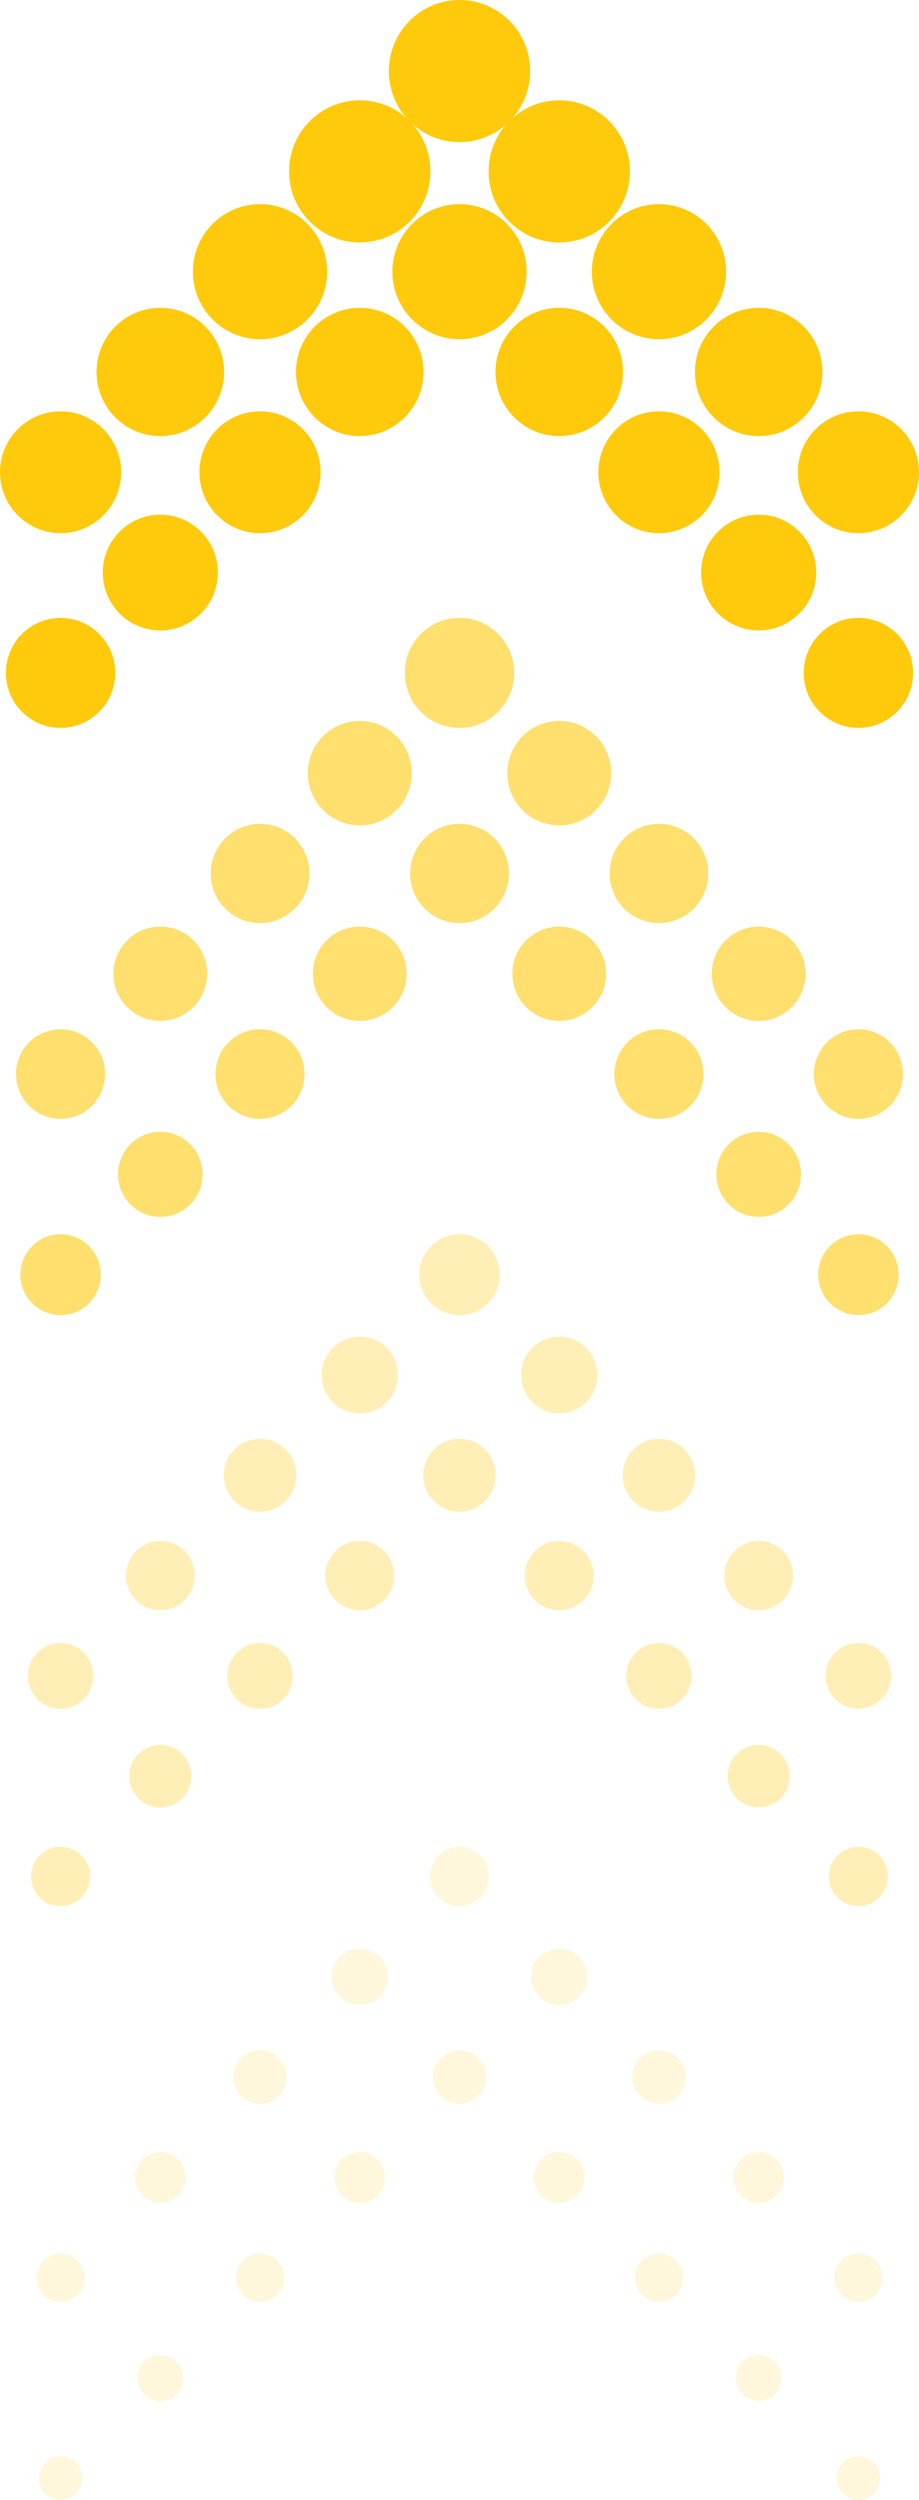 <svg xmlns="http://www.w3.org/2000/svg" width="135" height="367" viewBox="0 0 135 367" fill="none"><g clip-path="url(#clip0_951_10169)"><g opacity="0.3"><path d="M82.15 196.199C85.253 196.199 87.761 198.723 87.761 201.837C87.761 204.95 85.249 207.475 82.15 207.475C79.052 207.475 76.544 204.95 76.544 201.837C76.544 198.723 79.057 196.199 82.15 196.199Z" fill="#FFCA0C"></path><path d="M82.15 226.195C84.947 226.195 87.213 228.473 87.213 231.283C87.213 234.093 84.947 236.371 82.15 236.371C79.354 236.371 77.087 234.093 77.087 231.283C77.087 228.473 79.354 226.195 82.15 226.195Z" fill="#FFCA0C"></path><path d="M52.849 196.199C55.947 196.199 58.459 198.723 58.459 201.837C58.459 204.95 55.947 207.475 52.849 207.475C49.751 207.475 47.239 204.95 47.239 201.837C47.239 198.723 49.755 196.199 52.849 196.199Z" fill="#FFCA0C"></path><path d="M52.85 226.195C55.646 226.195 57.913 228.473 57.913 231.283C57.913 234.093 55.646 236.371 52.85 236.371C50.053 236.371 47.786 234.093 47.786 231.283C47.786 228.473 50.057 226.195 52.85 226.195Z" fill="#FFCA0C"></path><path d="M65.427 211.623C66.065 211.35 66.767 211.203 67.5 211.203C70.443 211.203 72.826 213.602 72.826 216.56C72.826 219.517 70.439 221.916 67.5 221.916C66.763 221.916 66.065 221.765 65.427 221.496C64.789 221.224 64.216 220.834 63.734 220.349C62.769 219.379 62.17 218.041 62.17 216.56C62.17 215.079 62.769 213.741 63.734 212.771C64.216 212.286 64.789 211.896 65.427 211.623Z" fill="#FFCA0C"></path><path d="M64.199 182.19C64.514 181.978 64.85 181.792 65.203 181.644C65.91 181.346 66.686 181.177 67.5 181.177C68.724 181.177 69.857 181.549 70.801 182.19C72.369 183.255 73.403 185.061 73.403 187.114C73.403 187.525 73.36 187.923 73.283 188.309C73.046 189.469 72.477 190.504 71.675 191.31C71.408 191.578 71.115 191.821 70.801 192.033C70.172 192.462 69.461 192.769 68.689 192.925C68.306 193.003 67.909 193.046 67.5 193.046C67.091 193.046 66.694 193.003 66.311 192.925C65.927 192.847 65.557 192.73 65.203 192.579C64.85 192.427 64.514 192.245 64.199 192.033C63.885 191.821 63.592 191.578 63.325 191.31C62.523 190.504 61.95 189.469 61.713 188.309C61.636 187.923 61.592 187.525 61.592 187.114C61.592 185.472 62.256 183.991 63.325 182.918C63.592 182.649 63.885 182.407 64.199 182.194V182.19Z" fill="#FFCA0C"></path><path d="M125.227 271.178C125.511 271.122 125.8 271.092 126.102 271.092C128.498 271.092 130.441 273.045 130.441 275.452C130.441 277.86 128.498 279.817 126.102 279.817C125.8 279.817 125.511 279.787 125.227 279.731C123.249 279.324 121.758 277.566 121.758 275.457C121.758 273.348 123.249 271.59 125.227 271.183V271.178Z" fill="#FFCA0C"></path><path d="M125.132 241.269C125.447 241.204 125.77 241.169 126.102 241.169C127.761 241.169 129.226 242.013 130.088 243.299C130.605 244.07 130.911 245.001 130.911 246.002C130.911 246.335 130.876 246.66 130.812 246.976C130.363 249.176 128.424 250.834 126.102 250.834C125.77 250.834 125.447 250.8 125.132 250.735C123.254 250.349 121.771 248.86 121.388 246.972C121.323 246.655 121.289 246.331 121.289 245.997C121.289 244.997 121.59 244.066 122.112 243.295C122.805 242.269 123.878 241.52 125.132 241.264V241.269Z" fill="#FFCA0C"></path><path d="M96.801 241.173C98.46 241.173 99.925 242.018 100.787 243.304C101.304 244.075 101.61 245.006 101.61 246.006C101.61 246.339 101.575 246.664 101.511 246.98C101.063 249.18 99.124 250.839 96.801 250.839C94.478 250.839 92.54 249.18 92.087 246.98C92.022 246.664 91.988 246.339 91.988 246.006C91.988 245.006 92.29 244.075 92.811 243.304C93.677 242.018 95.142 241.173 96.801 241.173Z" fill="#FFCA0C"></path><path d="M96.801 211.203C99.744 211.203 102.127 213.602 102.127 216.56C102.127 219.517 99.74 221.916 96.801 221.916C93.862 221.916 91.471 219.517 91.471 216.56C91.471 213.602 93.858 211.203 96.801 211.203Z" fill="#FFCA0C"></path><path d="M111.451 226.195C114.248 226.195 116.514 228.473 116.514 231.283C116.514 234.093 114.248 236.371 111.451 236.371C108.655 236.371 106.384 234.093 106.384 231.283C106.384 228.473 108.655 226.195 111.451 226.195Z" fill="#FFCA0C"></path><path d="M111.452 256.139C113.977 256.139 116.019 258.196 116.019 260.729C116.019 263.263 113.972 265.319 111.452 265.319C108.931 265.319 106.88 263.263 106.88 260.729C106.88 258.196 108.926 256.139 111.452 256.139Z" fill="#FFCA0C"></path><path d="M23.553 256.139C26.078 256.139 28.125 258.196 28.125 260.729C28.125 263.263 26.078 265.319 23.553 265.319C21.028 265.319 18.985 263.263 18.985 260.729C18.985 258.196 21.032 256.139 23.553 256.139Z" fill="#FFCA0C"></path><path d="M38.199 241.173C39.858 241.173 41.323 242.018 42.185 243.304C42.702 244.075 43.008 245.006 43.008 246.006C43.008 246.339 42.973 246.664 42.909 246.98C42.461 249.18 40.522 250.839 38.199 250.839C35.877 250.839 33.937 249.18 33.485 246.98C33.42 246.664 33.386 246.339 33.386 246.006C33.386 245.006 33.688 244.075 34.209 243.304C35.075 242.018 36.54 241.173 38.199 241.173Z" fill="#FFCA0C"></path><path d="M38.199 211.203C41.142 211.203 43.525 213.602 43.525 216.56C43.525 219.517 41.138 221.916 38.199 221.916C35.26 221.916 32.869 219.517 32.869 216.56C32.869 213.602 35.256 211.203 38.199 211.203Z" fill="#FFCA0C"></path><path d="M7.213 271.434C7.734 271.213 8.303 271.092 8.902 271.092C11.298 271.092 13.241 273.045 13.241 275.452C13.241 277.86 11.298 279.817 8.902 279.817C8.303 279.817 7.73 279.696 7.213 279.475C6.696 279.254 6.226 278.934 5.834 278.54C5.05 277.752 4.563 276.661 4.563 275.457C4.563 274.253 5.05 273.162 5.834 272.374C6.226 271.979 6.696 271.659 7.213 271.438V271.434Z" fill="#FFCA0C"></path><path d="M5.498 242.589C5.933 242.152 6.45 241.797 7.028 241.554C7.605 241.312 8.234 241.173 8.898 241.173C10.557 241.173 12.022 242.018 12.883 243.304C13.401 244.075 13.707 245.006 13.707 246.006C13.707 246.339 13.672 246.664 13.607 246.98C13.159 249.18 11.22 250.839 8.898 250.839C8.234 250.839 7.601 250.704 7.028 250.458C6.45 250.215 5.933 249.86 5.498 249.423C4.843 248.764 4.378 247.924 4.188 246.98C4.123 246.664 4.089 246.339 4.089 246.006C4.089 245.006 4.391 244.075 4.912 243.304C5.084 243.048 5.282 242.806 5.498 242.589Z" fill="#FFCA0C"></path><path d="M23.553 226.195C26.349 226.195 28.616 228.473 28.616 231.283C28.616 234.093 26.349 236.371 23.553 236.371C20.756 236.371 18.49 234.093 18.49 231.283C18.49 228.473 20.756 226.195 23.553 226.195Z" fill="#FFCA0C"></path></g><g opacity="0.15"><path d="M82.15 315.885C84.206 315.885 85.873 317.561 85.873 319.626C85.873 321.692 84.206 323.368 82.15 323.368C80.095 323.368 78.431 321.692 78.431 319.626C78.431 317.561 80.099 315.885 82.15 315.885Z" fill="#FFCA0C"></path><path d="M82.15 286.031C84.43 286.031 86.274 287.885 86.274 290.175C86.274 292.466 84.43 294.319 82.15 294.319C79.871 294.319 78.027 292.462 78.027 290.175C78.027 287.889 79.871 286.031 82.15 286.031Z" fill="#FFCA0C"></path><path d="M52.849 315.885C54.905 315.885 56.572 317.561 56.572 319.626C56.572 321.692 54.905 323.368 52.849 323.368C50.794 323.368 49.126 321.692 49.126 319.626C49.126 317.561 50.794 315.885 52.849 315.885Z" fill="#FFCA0C"></path><path d="M52.849 286.031C55.129 286.031 56.973 287.885 56.973 290.175C56.973 292.466 55.129 294.319 52.849 294.319C50.57 294.319 48.726 292.462 48.726 290.175C48.726 287.889 50.574 286.031 52.849 286.031Z" fill="#FFCA0C"></path><path d="M65.811 271.434C66.332 271.213 66.901 271.092 67.5 271.092C69.895 271.092 71.839 273.045 71.839 275.452C71.839 277.86 69.895 279.817 67.5 279.817C66.901 279.817 66.328 279.696 65.811 279.475C65.289 279.254 64.824 278.934 64.432 278.54C63.648 277.752 63.161 276.661 63.161 275.457C63.161 274.253 63.648 273.162 64.432 272.374C64.824 271.979 65.293 271.659 65.811 271.438V271.434Z" fill="#FFCA0C"></path><path d="M65.311 301.634C65.518 301.491 65.742 301.369 65.979 301.27C66.448 301.071 66.961 300.962 67.504 300.962C68.314 300.962 69.068 301.209 69.693 301.634C70.736 302.339 71.421 303.539 71.421 304.899C71.421 305.171 71.395 305.436 71.343 305.691C71.188 306.462 70.809 307.146 70.275 307.683C70.098 307.861 69.904 308.021 69.693 308.164C69.275 308.445 68.801 308.653 68.293 308.757C68.038 308.809 67.775 308.835 67.504 308.835C67.233 308.835 66.97 308.809 66.716 308.757C66.461 308.705 66.216 308.627 65.979 308.527C65.742 308.428 65.522 308.307 65.311 308.164C65.104 308.021 64.91 307.861 64.729 307.683C64.195 307.15 63.816 306.462 63.66 305.691C63.609 305.436 63.579 305.171 63.579 304.899C63.579 303.812 64.018 302.824 64.725 302.114C64.901 301.937 65.095 301.776 65.306 301.634H65.311Z" fill="#FFCA0C"></path><path d="M124.318 361.133C124.658 360.903 125.042 360.734 125.46 360.652C125.667 360.609 125.882 360.587 126.102 360.587C126.761 360.587 127.377 360.79 127.886 361.133C128.735 361.708 129.291 362.683 129.291 363.791C129.291 364.012 129.269 364.229 129.226 364.437C129.097 365.064 128.791 365.623 128.355 366.056C128.209 366.199 128.054 366.333 127.881 366.446C127.541 366.675 127.158 366.844 126.74 366.927C126.533 366.97 126.317 366.991 126.098 366.991C125.878 366.991 125.662 366.97 125.456 366.927C125.042 366.84 124.654 366.675 124.314 366.446C124.146 366.329 123.986 366.199 123.84 366.056C123.404 365.619 123.099 365.06 122.969 364.437C122.926 364.229 122.905 364.012 122.905 363.791C122.905 362.683 123.465 361.708 124.314 361.133H124.318Z" fill="#FFCA0C"></path><path d="M125.387 330.868C125.615 330.82 125.856 330.794 126.098 330.794C128.049 330.794 129.631 332.383 129.631 334.345C129.631 336.306 128.049 337.9 126.098 337.9C125.852 337.9 125.615 337.874 125.387 337.826C123.775 337.493 122.564 336.06 122.564 334.345C122.564 332.63 123.779 331.197 125.387 330.863V330.868Z" fill="#FFCA0C"></path><path d="M94.608 301.634C95.232 301.209 95.986 300.962 96.796 300.962C97.607 300.962 98.361 301.209 98.986 301.634C100.028 302.339 100.713 303.539 100.713 304.899C100.713 305.171 100.688 305.436 100.636 305.691C100.481 306.462 100.102 307.146 99.567 307.683C99.391 307.861 99.197 308.021 98.986 308.164C98.567 308.445 98.094 308.653 97.585 308.757C97.331 308.809 97.068 308.835 96.796 308.835C96.525 308.835 96.262 308.809 96.008 308.757C95.499 308.653 95.025 308.45 94.608 308.164C94.401 308.021 94.207 307.861 94.026 307.683C93.496 307.15 93.112 306.462 92.957 305.691C92.906 305.436 92.875 305.171 92.875 304.899C92.875 303.539 93.561 302.339 94.603 301.634H94.608Z" fill="#FFCA0C"></path><path d="M96.801 330.794C98.753 330.794 100.334 332.383 100.334 334.345C100.334 336.306 98.753 337.9 96.801 337.9C94.849 337.9 93.263 336.306 93.263 334.345C93.263 332.383 94.849 330.794 96.801 330.794Z" fill="#FFCA0C"></path><path d="M111.447 345.695C113.304 345.695 114.808 347.206 114.808 349.068C114.808 350.93 113.304 352.446 111.447 352.446C109.59 352.446 108.086 350.935 108.086 349.068C108.086 347.202 109.59 345.695 111.447 345.695Z" fill="#FFCA0C"></path><path d="M111.447 315.885C113.502 315.885 115.17 317.561 115.17 319.626C115.17 321.692 113.502 323.368 111.447 323.368C109.392 323.368 107.724 321.692 107.724 319.626C107.724 317.561 109.392 315.885 111.447 315.885Z" fill="#FFCA0C"></path><path d="M38.199 330.794C40.151 330.794 41.732 332.383 41.732 334.345C41.732 336.306 40.151 337.9 38.199 337.9C36.247 337.9 34.661 336.306 34.661 334.345C34.661 332.383 36.247 330.794 38.199 330.794Z" fill="#FFCA0C"></path><path d="M36.01 301.634C36.635 301.209 37.389 300.962 38.199 300.962C39.009 300.962 39.763 301.209 40.388 301.634C41.431 302.339 42.116 303.539 42.116 304.899C42.116 305.171 42.09 305.436 42.038 305.691C41.883 306.462 41.504 307.146 40.969 307.683C40.793 307.861 40.599 308.021 40.388 308.164C39.97 308.445 39.496 308.653 38.987 308.757C38.733 308.809 38.47 308.835 38.199 308.835C37.927 308.835 37.665 308.809 37.41 308.757C36.902 308.653 36.428 308.45 36.01 308.164C35.803 308.021 35.609 307.861 35.428 307.683C34.898 307.15 34.515 306.462 34.36 305.691C34.308 305.436 34.278 305.171 34.278 304.899C34.278 303.539 34.963 302.339 36.006 301.634H36.01Z" fill="#FFCA0C"></path><path d="M23.553 345.695C25.41 345.695 26.914 347.206 26.914 349.068C26.914 350.93 25.41 352.446 23.553 352.446C21.695 352.446 20.196 350.935 20.196 349.068C20.196 347.202 21.7 345.695 23.553 345.695Z" fill="#FFCA0C"></path><path d="M7.523 331.071C7.946 330.889 8.411 330.794 8.898 330.794C10.85 330.794 12.431 332.383 12.431 334.345C12.431 336.306 10.85 337.9 8.898 337.9C8.411 337.9 7.946 337.8 7.523 337.623C7.101 337.441 6.717 337.181 6.399 336.861C5.757 336.215 5.36 335.328 5.36 334.349C5.36 333.37 5.757 332.478 6.399 331.838C6.717 331.517 7.101 331.257 7.523 331.075V331.071Z" fill="#FFCA0C"></path><path d="M7.118 361.133C7.286 361.016 7.472 360.916 7.661 360.838C8.045 360.678 8.463 360.587 8.902 360.587C9.561 360.587 10.178 360.79 10.686 361.133C11.535 361.708 12.091 362.683 12.091 363.791C12.091 364.012 12.069 364.229 12.026 364.437C11.897 365.064 11.591 365.623 11.156 366.056C11.014 366.199 10.854 366.333 10.682 366.446C10.341 366.675 9.958 366.844 9.54 366.927C9.333 366.97 9.118 366.991 8.898 366.991C8.678 366.991 8.463 366.97 8.256 366.927C8.049 366.883 7.846 366.823 7.657 366.74C7.467 366.658 7.286 366.558 7.114 366.446C6.946 366.329 6.786 366.199 6.64 366.056C6.205 365.619 5.899 365.06 5.77 364.437C5.726 364.229 5.705 364.012 5.705 363.791C5.705 362.904 6.063 362.103 6.64 361.522C6.786 361.379 6.942 361.245 7.114 361.133H7.118Z" fill="#FFCA0C"></path><path d="M23.552 315.885C25.608 315.885 27.275 317.561 27.275 319.626C27.275 321.692 25.608 323.368 23.552 323.368C21.497 323.368 19.834 321.692 19.834 319.626C19.834 317.561 21.501 315.885 23.552 315.885Z" fill="#FFCA0C"></path></g><g opacity="0.6"><path d="M82.151 105.825C86.369 105.825 89.786 109.259 89.786 113.494C89.786 117.729 86.369 121.163 82.151 121.163C77.932 121.163 74.524 117.729 74.524 113.494C74.524 109.259 77.941 105.825 82.151 105.825Z" fill="#FFCA0C"></path><path d="M82.15 136.02C85.955 136.02 89.04 139.121 89.04 142.94C89.04 146.759 85.96 149.86 82.15 149.86C78.341 149.86 75.265 146.764 75.265 142.94C75.265 139.116 78.346 136.02 82.15 136.02Z" fill="#FFCA0C"></path><path d="M52.85 136.02C56.654 136.02 59.735 139.121 59.735 142.94C59.735 146.759 56.654 149.86 52.85 149.86C49.045 149.86 45.96 146.764 45.96 142.94C45.96 139.116 49.045 136.02 52.85 136.02Z" fill="#FFCA0C"></path><path d="M52.85 105.825C57.064 105.825 60.481 109.259 60.481 113.494C60.481 117.729 57.064 121.163 52.85 121.163C48.636 121.163 45.214 117.729 45.214 113.494C45.214 109.259 48.636 105.825 52.85 105.825Z" fill="#FFCA0C"></path><path d="M63.45 122.176C63.837 121.916 64.247 121.691 64.682 121.505C65.548 121.137 66.505 120.933 67.504 120.933C69.004 120.933 70.4 121.392 71.555 122.176C73.481 123.484 74.752 125.701 74.752 128.217C74.752 128.719 74.7 129.208 74.605 129.685C74.317 131.105 73.614 132.378 72.632 133.37C72.305 133.699 71.942 133.998 71.559 134.258C70.788 134.782 69.913 135.158 68.969 135.353C68.5 135.448 68.008 135.5 67.509 135.5C67.009 135.5 66.522 135.448 66.048 135.353C65.574 135.258 65.121 135.115 64.686 134.929C64.251 134.743 63.842 134.517 63.454 134.258C63.066 133.998 62.708 133.699 62.381 133.37C61.394 132.383 60.692 131.109 60.403 129.685C60.308 129.208 60.257 128.719 60.257 128.217C60.257 126.203 61.071 124.38 62.381 123.064C62.708 122.735 63.07 122.436 63.454 122.176H63.45Z" fill="#FFCA0C"></path><path d="M64.376 91.335C65.337 90.928 66.392 90.703 67.504 90.703C71.938 90.703 75.536 94.319 75.536 98.775C75.536 103.231 71.938 106.851 67.504 106.851C66.397 106.851 65.341 106.626 64.376 106.214C63.415 105.807 62.549 105.214 61.821 104.482C60.364 103.023 59.468 101.001 59.468 98.77C59.468 96.54 60.369 94.522 61.821 93.063C62.549 92.331 63.415 91.742 64.376 91.335Z" fill="#FFCA0C"></path><path d="M124.784 151.224C125.21 151.137 125.65 151.09 126.102 151.09C129.713 151.09 132.643 154.034 132.643 157.663C132.643 161.292 129.713 164.241 126.102 164.241C125.65 164.241 125.21 164.193 124.784 164.107C121.802 163.492 119.557 160.842 119.557 157.663C119.557 154.485 121.802 151.835 124.784 151.22V151.224Z" fill="#FFCA0C"></path><path d="M122.801 182.19C123.431 181.766 124.146 181.454 124.913 181.298C125.296 181.22 125.697 181.177 126.102 181.177C127.326 181.177 128.459 181.549 129.403 182.19C130.971 183.255 132.005 185.061 132.005 187.114C132.005 187.525 131.962 187.923 131.885 188.309C131.648 189.469 131.079 190.504 130.277 191.31C130.01 191.578 129.717 191.821 129.403 192.033C128.774 192.462 128.063 192.769 127.291 192.925C126.908 193.003 126.511 193.046 126.102 193.046C125.693 193.046 125.296 193.003 124.913 192.925C124.146 192.765 123.431 192.457 122.801 192.033C122.487 191.821 122.194 191.578 121.927 191.31C121.125 190.504 120.552 189.469 120.315 188.309C120.238 187.923 120.194 187.525 120.194 187.114C120.194 185.065 121.229 183.26 122.801 182.19Z" fill="#FFCA0C"></path><path d="M92.746 122.176C93.906 121.392 95.297 120.933 96.801 120.933C98.305 120.933 99.697 121.392 100.852 122.176C102.778 123.484 104.049 125.701 104.049 128.217C104.049 128.719 103.997 129.208 103.902 129.685C103.614 131.105 102.911 132.378 101.929 133.37C101.601 133.699 101.239 133.998 100.856 134.258C100.085 134.782 99.21 135.158 98.266 135.353C97.796 135.448 97.305 135.5 96.805 135.5C96.306 135.5 95.819 135.448 95.345 135.353C94.401 135.158 93.522 134.782 92.751 134.258C92.363 133.998 92.005 133.699 91.678 133.37C90.695 132.383 89.989 131.109 89.7 129.685C89.605 129.208 89.553 128.719 89.553 128.217C89.553 125.701 90.825 123.484 92.751 122.176H92.746Z" fill="#FFCA0C"></path><path d="M96.801 151.09C100.412 151.09 103.342 154.034 103.342 157.663C103.342 161.292 100.412 164.241 96.801 164.241C93.19 164.241 90.256 161.296 90.256 157.663C90.256 154.03 93.19 151.09 96.801 151.09Z" fill="#FFCA0C"></path><path d="M111.452 166.142C114.886 166.142 117.665 168.939 117.665 172.386C117.665 175.833 114.881 178.63 111.452 178.63C108.022 178.63 105.234 175.833 105.234 172.386C105.234 168.939 108.022 166.142 111.452 166.142Z" fill="#FFCA0C"></path><path d="M111.452 136.02C115.256 136.02 118.337 139.121 118.337 142.94C118.337 146.759 115.256 149.86 111.452 149.86C107.647 149.86 104.562 146.764 104.562 142.94C104.562 139.116 107.651 136.02 111.452 136.02Z" fill="#FFCA0C"></path><path d="M38.199 151.09C41.81 151.09 44.74 154.034 44.74 157.663C44.74 161.292 41.81 164.241 38.199 164.241C34.588 164.241 31.654 161.296 31.654 157.663C31.654 154.03 34.588 151.09 38.199 151.09Z" fill="#FFCA0C"></path><path d="M34.149 122.176C35.308 121.392 36.7 120.933 38.203 120.933C39.707 120.933 41.099 121.392 42.254 122.176C44.18 123.484 45.451 125.701 45.451 128.217C45.451 128.719 45.4 129.208 45.305 129.685C45.016 131.105 44.314 132.378 43.331 133.37C43.004 133.699 42.646 133.998 42.258 134.258C41.487 134.782 40.612 135.158 39.669 135.353C39.199 135.448 38.708 135.5 38.208 135.5C37.708 135.5 37.221 135.448 36.747 135.353C35.803 135.158 34.924 134.782 34.153 134.258C33.765 133.998 33.408 133.699 33.08 133.37C32.098 132.383 31.391 131.109 31.102 129.685C31.008 129.208 30.956 128.719 30.956 128.217C30.956 125.701 32.227 123.484 34.153 122.176H34.149Z" fill="#FFCA0C"></path><path d="M6.356 151.605C7.14 151.272 7.997 151.09 8.902 151.09C12.513 151.09 15.443 154.034 15.443 157.663C15.443 161.292 12.513 164.241 8.902 164.241C7.997 164.241 7.14 164.055 6.356 163.726C5.572 163.392 4.869 162.912 4.274 162.314C3.09 161.123 2.357 159.478 2.357 157.663C2.357 155.849 3.09 154.203 4.274 153.013C4.865 152.419 5.572 151.934 6.356 151.605Z" fill="#FFCA0C"></path><path d="M5.602 182.19C5.916 181.978 6.252 181.792 6.606 181.644C7.312 181.346 8.088 181.177 8.902 181.177C10.126 181.177 11.259 181.549 12.203 182.19C13.771 183.255 14.806 185.061 14.806 187.114C14.806 187.525 14.763 187.923 14.685 188.309C14.448 189.469 13.879 190.504 13.078 191.31C12.811 191.578 12.518 191.821 12.203 192.033C11.574 192.462 10.863 192.769 10.092 192.925C9.708 193.003 9.307 193.046 8.902 193.046C8.497 193.046 8.097 193.003 7.713 192.925C7.33 192.847 6.959 192.73 6.606 192.579C6.252 192.427 5.916 192.245 5.602 192.033C5.287 191.821 4.994 191.578 4.727 191.31C3.926 190.504 3.352 189.469 3.115 188.309C3.038 187.923 2.995 187.525 2.995 187.114C2.995 185.472 3.658 183.991 4.727 182.918C4.994 182.649 5.287 182.407 5.602 182.194V182.19Z" fill="#FFCA0C"></path><path d="M23.549 166.142C26.983 166.142 29.767 168.939 29.767 172.386C29.767 175.833 26.983 178.63 23.549 178.63C20.114 178.63 17.335 175.833 17.335 172.386C17.335 168.939 20.119 166.142 23.549 166.142Z" fill="#FFCA0C"></path><path d="M23.548 136.02C27.353 136.02 30.439 139.121 30.439 142.94C30.439 146.759 27.358 149.86 23.548 149.86C19.739 149.86 16.663 146.764 16.663 142.94C16.663 139.116 19.744 136.02 23.548 136.02Z" fill="#FFCA0C"></path></g><path d="M82.15 45.187C87.33 45.187 91.522 49.4 91.522 54.601C91.522 59.802 87.33 64.015 82.15 64.015C76.971 64.015 72.783 59.798 72.783 54.601C72.783 49.405 76.975 45.187 82.15 45.187Z" fill="#FFCA0C"></path><path d="M82.15 14.723C87.89 14.723 92.535 19.396 92.535 25.155C92.535 30.914 87.89 35.587 82.15 35.587C76.411 35.587 71.775 30.919 71.775 25.155C71.775 19.391 76.42 14.723 82.15 14.723Z" fill="#FFCA0C"></path><path d="M96.801 29.966C102.243 29.966 106.66 34.4 106.66 39.878C106.66 45.356 102.247 49.794 96.801 49.794C91.354 49.794 86.938 45.356 86.938 39.878C86.938 34.4 91.359 29.966 96.801 29.966Z" fill="#FFCA0C"></path><path d="M96.801 60.382C99.874 60.382 102.58 61.946 104.178 64.323C105.139 65.752 105.699 67.471 105.699 69.325C105.699 69.944 105.639 70.546 105.518 71.126C104.687 75.201 101.102 78.267 96.801 78.267C92.501 78.267 88.912 75.201 88.08 71.126C87.959 70.546 87.899 69.939 87.899 69.325C87.899 67.471 88.459 65.748 89.42 64.323C91.019 61.946 93.729 60.382 96.801 60.382Z" fill="#FFCA0C"></path><path d="M63.463 0.818C64.704 0.29 66.07 0 67.504 0C73.235 0 77.88 4.664 77.88 10.432C77.88 16.2 73.235 20.863 67.504 20.863C66.07 20.863 64.708 20.573 63.463 20.045C62.222 19.517 61.101 18.755 60.162 17.811C58.283 15.923 57.12 13.316 57.12 10.436C57.12 7.556 58.283 4.945 60.162 3.057C61.101 2.113 62.222 1.351 63.463 0.823V0.818Z" fill="#FFCA0C"></path><path d="M63.665 30.745C64.846 30.243 66.143 29.966 67.504 29.966C72.947 29.966 77.363 34.4 77.363 39.878C77.363 45.356 72.947 49.794 67.504 49.794C66.143 49.794 64.846 49.517 63.665 49.015C62.484 48.513 61.42 47.785 60.528 46.889C58.744 45.096 57.637 42.615 57.637 39.878C57.637 37.141 58.74 34.664 60.528 32.871C61.42 31.975 62.484 31.248 63.665 30.75V30.745Z" fill="#FFCA0C"></path><path d="M52.85 45.187C58.025 45.187 62.217 49.4 62.217 54.601C62.217 59.802 58.025 64.015 52.85 64.015C47.675 64.015 43.478 59.798 43.478 54.601C43.478 49.405 47.679 45.187 52.85 45.187Z" fill="#FFCA0C"></path><path d="M124.482 90.863C125.003 90.755 125.546 90.699 126.102 90.699C130.536 90.699 134.134 94.315 134.134 98.77C134.134 103.226 130.536 106.847 126.102 106.847C125.546 106.847 125.007 106.79 124.482 106.682C120.823 105.929 118.066 102.672 118.066 98.77C118.066 94.869 120.823 91.612 124.482 90.863Z" fill="#FFCA0C"></path><path d="M124.309 60.564C124.887 60.447 125.49 60.382 126.102 60.382C129.174 60.382 131.88 61.946 133.479 64.323C134.44 65.752 135 67.471 135 69.325C135 69.944 134.94 70.546 134.819 71.126C133.987 75.201 130.402 78.267 126.102 78.267C125.486 78.267 124.887 78.206 124.309 78.085C120.832 77.37 118.092 74.616 117.381 71.121C117.26 70.541 117.2 69.935 117.2 69.32C117.2 67.467 117.76 65.743 118.721 64.319C120 62.418 121.991 61.036 124.309 60.56V60.564Z" fill="#FFCA0C"></path><path d="M111.452 45.187C116.627 45.187 120.819 49.4 120.819 54.601C120.819 59.802 116.627 64.015 111.452 64.015C106.277 64.015 102.08 59.798 102.08 54.601C102.08 49.405 106.281 45.187 111.452 45.187Z" fill="#FFCA0C"></path><path d="M111.452 75.551C116.122 75.551 119.906 79.358 119.906 84.047C119.906 88.737 116.122 92.543 111.452 92.543C106.781 92.543 102.993 88.742 102.993 84.047C102.993 79.353 106.785 75.551 111.452 75.551Z" fill="#FFCA0C"></path><path d="M52.85 14.723C58.585 14.723 63.23 19.396 63.23 25.155C63.23 30.914 58.585 35.587 52.85 35.587C47.114 35.587 42.465 30.919 42.465 25.155C42.465 19.391 47.119 14.723 52.85 14.723Z" fill="#FFCA0C"></path><path d="M38.199 29.966C43.641 29.966 48.058 34.4 48.058 39.878C48.058 45.356 43.641 49.794 38.199 49.794C32.757 49.794 28.336 45.356 28.336 39.878C28.336 34.4 32.757 29.966 38.199 29.966Z" fill="#FFCA0C"></path><path d="M38.199 60.382C41.271 60.382 43.977 61.946 45.576 64.323C46.537 65.752 47.097 67.471 47.097 69.325C47.097 69.944 47.037 70.546 46.916 71.126C46.085 75.201 42.499 78.267 38.199 78.267C33.899 78.267 30.309 75.201 29.478 71.126C29.357 70.546 29.297 69.939 29.297 69.325C29.297 67.471 29.857 65.748 30.818 64.323C32.416 61.946 35.127 60.382 38.199 60.382Z" fill="#FFCA0C"></path><path d="M5.774 91.335C6.735 90.928 7.79 90.703 8.902 90.703C13.336 90.703 16.934 94.319 16.934 98.775C16.934 103.231 13.34 106.851 8.902 106.851C7.795 106.851 6.739 106.626 5.774 106.214C4.813 105.807 3.947 105.214 3.219 104.482C1.762 103.023 0.866 101.001 0.866 98.77C0.866 96.54 1.767 94.522 3.219 93.063C3.947 92.331 4.813 91.742 5.774 91.335Z" fill="#FFCA0C"></path><path d="M2.607 62.998C3.413 62.188 4.374 61.534 5.438 61.084C6.502 60.633 7.674 60.382 8.902 60.382C11.975 60.382 14.681 61.946 16.279 64.323C17.24 65.752 17.8 67.471 17.8 69.325C17.8 69.944 17.74 70.546 17.619 71.126C16.788 75.201 13.203 78.267 8.902 78.267C7.674 78.267 6.502 78.015 5.438 77.565C4.374 77.11 3.413 76.457 2.607 75.647C1.396 74.434 0.534 72.871 0.181 71.126C0.06 70.546 -5.72205e-05 69.939 -5.72205e-05 69.325C-5.72205e-05 67.471 0.56 65.748 1.521 64.323C1.84 63.847 2.206 63.405 2.607 62.998Z" fill="#FFCA0C"></path><path d="M23.548 45.187C28.728 45.187 32.92 49.4 32.92 54.601C32.92 59.802 28.728 64.015 23.548 64.015C18.369 64.015 14.181 59.798 14.181 54.601C14.181 49.405 18.373 45.187 23.548 45.187Z" fill="#FFCA0C"></path><path d="M23.548 75.551C28.224 75.551 32.007 79.358 32.007 84.047C32.007 88.737 28.224 92.543 23.548 92.543C18.873 92.543 15.094 88.742 15.094 84.047C15.094 79.353 18.877 75.551 23.548 75.551Z" fill="#FFCA0C"></path></g><defs><clipPath id="clip0_951_10169"><rect width="135" height="367" fill="white" transform="matrix(-1 0 0 1 135 0)"></rect></clipPath></defs></svg>